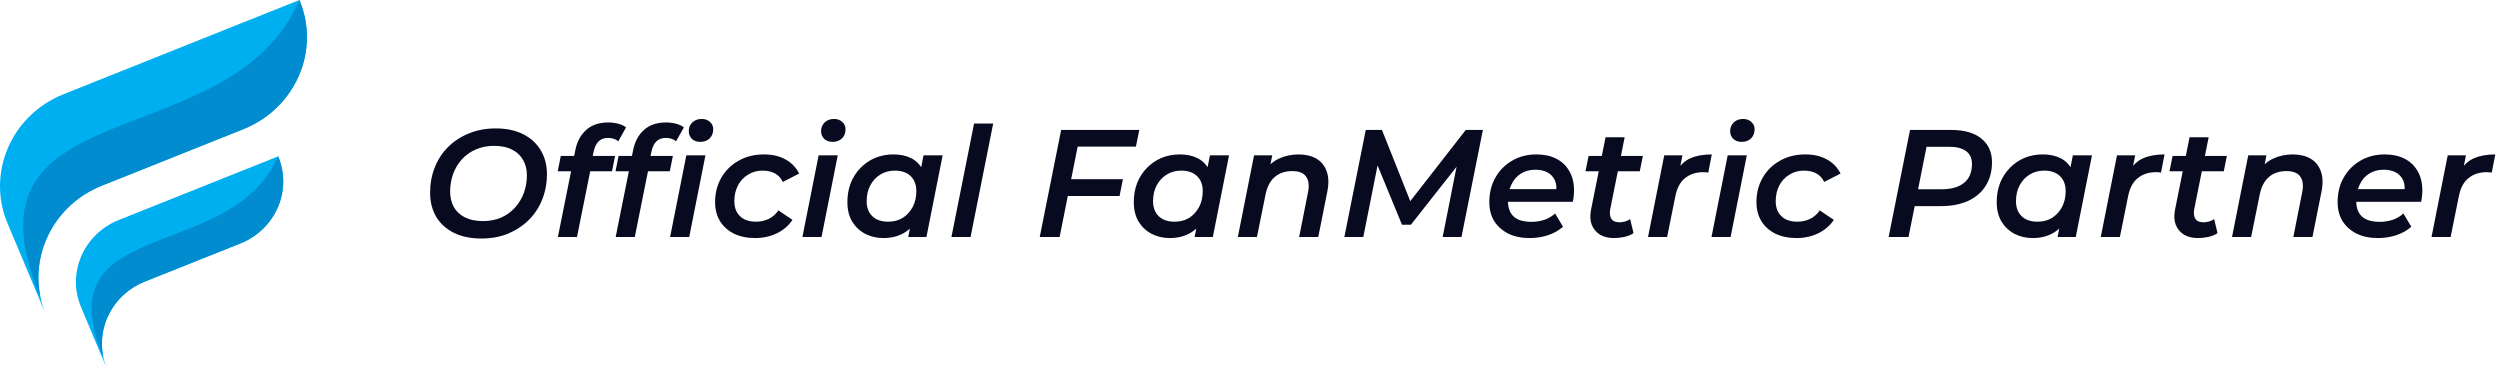 <svg xmlns="http://www.w3.org/2000/svg" width="327" height="49" viewBox="0 0 327 49" fill="none">
<path d="M318.043 30.998L320.163 20.318H322.543L321.943 23.358L321.723 22.478C322.216 21.611 322.843 21.018 323.603 20.698C324.363 20.364 325.29 20.198 326.383 20.198L325.923 22.578C325.816 22.551 325.716 22.538 325.623 22.538C325.53 22.524 325.423 22.518 325.303 22.518C324.33 22.518 323.523 22.778 322.883 23.298C322.243 23.804 321.816 24.618 321.603 25.738L320.543 30.998H318.043Z" fill="#080A1F"/>
<path d="M311.02 31.138C309.953 31.138 309.027 30.944 308.24 30.558C307.453 30.158 306.84 29.611 306.4 28.918C305.973 28.211 305.76 27.384 305.76 26.438C305.76 25.224 306.027 24.151 306.56 23.218C307.093 22.284 307.82 21.551 308.74 21.018C309.673 20.471 310.733 20.198 311.92 20.198C312.92 20.198 313.787 20.384 314.52 20.758C315.253 21.131 315.82 21.671 316.22 22.378C316.633 23.071 316.84 23.904 316.84 24.878C316.84 25.131 316.827 25.391 316.8 25.658C316.773 25.924 316.733 26.171 316.68 26.398H307.62L307.9 24.738H315.5L314.48 25.298C314.587 24.618 314.54 24.051 314.34 23.598C314.14 23.144 313.82 22.798 313.38 22.558C312.94 22.318 312.413 22.198 311.8 22.198C311.067 22.198 310.427 22.371 309.88 22.718C309.347 23.051 308.933 23.531 308.64 24.158C308.347 24.771 308.2 25.491 308.2 26.318C308.2 27.184 308.447 27.851 308.94 28.318C309.447 28.784 310.227 29.018 311.28 29.018C311.88 29.018 312.453 28.924 313 28.738C313.547 28.538 314 28.264 314.36 27.918L315.4 29.658C314.84 30.151 314.173 30.524 313.4 30.778C312.64 31.018 311.847 31.138 311.02 31.138Z" fill="#080A1F"/>
<path d="M299.889 20.198C300.809 20.198 301.589 20.384 302.229 20.758C302.869 21.131 303.316 21.684 303.569 22.418C303.836 23.138 303.862 24.024 303.649 25.078L302.469 30.998H299.969L301.129 25.138C301.302 24.271 301.222 23.598 300.889 23.118C300.556 22.624 299.949 22.378 299.069 22.378C298.149 22.378 297.389 22.631 296.789 23.138C296.189 23.644 295.782 24.418 295.569 25.458L294.449 30.998H291.949L294.069 20.318H296.449L295.849 23.358L295.449 22.398C295.956 21.638 296.589 21.084 297.349 20.738C298.122 20.378 298.969 20.198 299.889 20.198Z" fill="#080A1F"/>
<path d="M287.473 31.137C286.779 31.137 286.179 30.991 285.673 30.698C285.179 30.391 284.819 29.964 284.593 29.418C284.379 28.858 284.346 28.198 284.493 27.438L286.393 17.957H288.893L286.993 27.418C286.913 27.911 286.966 28.311 287.153 28.617C287.339 28.924 287.693 29.078 288.213 29.078C288.453 29.078 288.693 29.044 288.933 28.977C289.186 28.898 289.413 28.791 289.613 28.657L290.053 30.497C289.679 30.738 289.266 30.904 288.813 30.997C288.359 31.091 287.913 31.137 287.473 31.137ZM283.773 22.398L284.173 20.398H291.273L290.873 22.398H283.773Z" fill="#080A1F"/>
<path d="M274.781 30.998L276.901 20.318H279.281L278.681 23.358L278.461 22.478C278.955 21.611 279.581 21.018 280.341 20.698C281.101 20.364 282.028 20.198 283.121 20.198L282.661 22.578C282.555 22.551 282.455 22.538 282.361 22.538C282.268 22.524 282.161 22.518 282.041 22.518C281.068 22.518 280.261 22.778 279.621 23.298C278.981 23.804 278.555 24.618 278.341 25.738L277.281 30.998H274.781Z" fill="#080A1F"/>
<path d="M265.87 31.138C265.004 31.138 264.21 30.951 263.49 30.578C262.784 30.204 262.217 29.671 261.79 28.978C261.377 28.271 261.17 27.424 261.17 26.438C261.17 25.531 261.317 24.698 261.61 23.938C261.917 23.178 262.344 22.518 262.89 21.958C263.437 21.398 264.07 20.964 264.79 20.658C265.524 20.351 266.324 20.198 267.19 20.198C268.084 20.198 268.85 20.358 269.49 20.678C270.144 20.998 270.637 21.484 270.97 22.138C271.304 22.778 271.457 23.578 271.43 24.538C271.404 25.858 271.164 27.018 270.71 28.018C270.257 29.004 269.624 29.771 268.81 30.318C267.997 30.864 267.017 31.138 265.87 31.138ZM266.51 28.998C267.23 28.998 267.864 28.831 268.41 28.498C268.957 28.151 269.39 27.678 269.71 27.078C270.03 26.478 270.19 25.784 270.19 24.998C270.19 24.171 269.944 23.518 269.45 23.038C268.957 22.558 268.264 22.318 267.37 22.318C266.664 22.318 266.03 22.491 265.47 22.838C264.924 23.171 264.49 23.638 264.17 24.238C263.85 24.838 263.69 25.531 263.69 26.318C263.69 27.144 263.937 27.798 264.43 28.278C264.924 28.758 265.617 28.998 266.51 28.998ZM269.13 30.998L269.61 28.558L270.29 25.718L270.63 22.858L271.13 20.318H273.63L271.51 30.998H269.13Z" fill="#080A1F"/>
<path d="M247.033 30.998L249.833 16.998H255.233C256.926 16.998 258.233 17.371 259.153 18.118C260.086 18.864 260.553 19.898 260.553 21.218C260.553 22.404 260.28 23.431 259.733 24.298C259.2 25.151 258.433 25.811 257.433 26.278C256.433 26.731 255.246 26.958 253.873 26.958H249.313L250.693 25.718L249.633 30.998H247.033ZM250.633 26.018L249.713 24.758H253.973C255.226 24.758 256.2 24.478 256.893 23.918C257.586 23.358 257.933 22.538 257.933 21.458C257.933 20.698 257.673 20.131 257.153 19.758C256.646 19.384 255.913 19.198 254.953 19.198H250.893L252.253 17.898L250.633 26.018Z" fill="#080A1F"/>
<path d="M234.984 31.138C233.931 31.138 233.004 30.944 232.204 30.558C231.418 30.158 230.811 29.611 230.384 28.918C229.958 28.211 229.744 27.384 229.744 26.438C229.744 25.238 230.018 24.171 230.564 23.238C231.111 22.291 231.864 21.551 232.824 21.018C233.784 20.471 234.891 20.198 236.144 20.198C237.224 20.198 238.151 20.411 238.924 20.838C239.711 21.251 240.318 21.871 240.744 22.698L238.604 23.798C238.364 23.291 238.018 22.918 237.564 22.678C237.124 22.438 236.584 22.318 235.944 22.318C235.251 22.318 234.624 22.491 234.064 22.838C233.504 23.171 233.064 23.638 232.744 24.238C232.424 24.838 232.264 25.531 232.264 26.318C232.264 27.144 232.511 27.798 233.004 28.278C233.498 28.758 234.198 28.998 235.104 28.998C235.691 28.998 236.238 28.878 236.744 28.638C237.251 28.398 237.678 28.024 238.024 27.518L239.864 28.758C239.371 29.504 238.691 30.091 237.824 30.518C236.958 30.931 236.011 31.138 234.984 31.138Z" fill="#080A1F"/>
<path d="M223.863 30.998L225.983 20.318H228.483L226.363 30.998H223.863ZM227.803 18.558C227.35 18.558 226.983 18.424 226.703 18.158C226.437 17.878 226.303 17.544 226.303 17.158C226.303 16.704 226.457 16.324 226.763 16.018C227.083 15.711 227.497 15.558 228.003 15.558C228.443 15.558 228.803 15.691 229.083 15.958C229.363 16.211 229.503 16.524 229.503 16.898C229.503 17.391 229.35 17.791 229.043 18.098C228.737 18.404 228.323 18.558 227.803 18.558Z" fill="#080A1F"/>
<path d="M215.562 30.998L217.682 20.318H220.062L219.462 23.358L219.242 22.478C219.736 21.611 220.362 21.018 221.122 20.698C221.882 20.364 222.809 20.198 223.902 20.198L223.442 22.578C223.336 22.551 223.236 22.538 223.142 22.538C223.049 22.524 222.942 22.518 222.822 22.518C221.849 22.518 221.042 22.778 220.402 23.298C219.762 23.804 219.336 24.618 219.122 25.738L218.062 30.998H215.562Z" fill="#080A1F"/>
<path d="M211.086 31.137C210.393 31.137 209.793 30.991 209.286 30.698C208.793 30.391 208.433 29.964 208.206 29.418C207.993 28.858 207.959 28.198 208.106 27.438L210.006 17.957H212.506L210.606 27.418C210.526 27.911 210.579 28.311 210.766 28.617C210.953 28.924 211.306 29.078 211.826 29.078C212.066 29.078 212.306 29.044 212.546 28.977C212.799 28.898 213.026 28.791 213.226 28.657L213.666 30.497C213.293 30.738 212.879 30.904 212.426 30.997C211.973 31.091 211.526 31.137 211.086 31.137ZM207.386 22.398L207.786 20.398H214.886L214.486 22.398H207.386Z" fill="#080A1F"/>
<path d="M200.063 31.138C198.996 31.138 198.07 30.944 197.283 30.558C196.496 30.158 195.883 29.611 195.443 28.918C195.016 28.211 194.803 27.384 194.803 26.438C194.803 25.224 195.07 24.151 195.603 23.218C196.136 22.284 196.863 21.551 197.783 21.018C198.716 20.471 199.776 20.198 200.963 20.198C201.963 20.198 202.83 20.384 203.563 20.758C204.296 21.131 204.863 21.671 205.263 22.378C205.676 23.071 205.883 23.904 205.883 24.878C205.883 25.131 205.87 25.391 205.843 25.658C205.816 25.924 205.776 26.171 205.723 26.398H196.663L196.943 24.738H204.543L203.523 25.298C203.63 24.618 203.583 24.051 203.383 23.598C203.183 23.144 202.863 22.798 202.423 22.558C201.983 22.318 201.456 22.198 200.843 22.198C200.11 22.198 199.47 22.371 198.923 22.718C198.39 23.051 197.976 23.531 197.683 24.158C197.39 24.771 197.243 25.491 197.243 26.318C197.243 27.184 197.49 27.851 197.983 28.318C198.49 28.784 199.27 29.018 200.323 29.018C200.923 29.018 201.496 28.924 202.043 28.738C202.59 28.538 203.043 28.264 203.403 27.918L204.443 29.658C203.883 30.151 203.216 30.524 202.443 30.778C201.683 31.018 200.89 31.138 200.063 31.138Z" fill="#080A1F"/>
<path d="M175.841 30.998L178.641 16.998H180.761L184.841 27.258L183.741 27.238L191.721 16.998H193.961L191.161 30.998H188.701L190.721 20.798L191.301 20.818L184.541 29.398H183.381L179.841 20.798L180.341 20.858L178.321 30.998H175.841Z" fill="#080A1F"/>
<path d="M169.85 20.198C170.77 20.198 171.55 20.384 172.19 20.758C172.83 21.131 173.277 21.684 173.53 22.418C173.797 23.138 173.823 24.024 173.61 25.078L172.43 30.998H169.93L171.09 25.138C171.263 24.271 171.183 23.598 170.85 23.118C170.517 22.624 169.91 22.378 169.03 22.378C168.11 22.378 167.35 22.631 166.75 23.138C166.15 23.644 165.743 24.418 165.53 25.458L164.41 30.998H161.91L164.03 20.318H166.41L165.81 23.358L165.41 22.398C165.917 21.638 166.55 21.084 167.31 20.738C168.083 20.378 168.93 20.198 169.85 20.198Z" fill="#080A1F"/>
<path d="M152.999 31.138C152.132 31.138 151.339 30.951 150.619 30.578C149.912 30.204 149.346 29.671 148.919 28.978C148.506 28.271 148.299 27.424 148.299 26.438C148.299 25.531 148.446 24.698 148.739 23.938C149.046 23.178 149.472 22.518 150.019 21.958C150.566 21.398 151.199 20.964 151.919 20.658C152.652 20.351 153.452 20.198 154.319 20.198C155.212 20.198 155.979 20.358 156.619 20.678C157.272 20.998 157.766 21.484 158.099 22.138C158.432 22.778 158.586 23.578 158.559 24.538C158.532 25.858 158.292 27.018 157.839 28.018C157.386 29.004 156.752 29.771 155.939 30.318C155.126 30.864 154.146 31.138 152.999 31.138ZM153.639 28.998C154.359 28.998 154.992 28.831 155.539 28.498C156.086 28.151 156.519 27.678 156.839 27.078C157.159 26.478 157.319 25.784 157.319 24.998C157.319 24.171 157.072 23.518 156.579 23.038C156.086 22.558 155.392 22.318 154.499 22.318C153.792 22.318 153.159 22.491 152.599 22.838C152.052 23.171 151.619 23.638 151.299 24.238C150.979 24.838 150.819 25.531 150.819 26.318C150.819 27.144 151.066 27.798 151.559 28.278C152.052 28.758 152.746 28.998 153.639 28.998ZM156.259 30.998L156.739 28.558L157.419 25.718L157.759 22.858L158.259 20.318H160.759L158.639 30.998H156.259Z" fill="#080A1F"/>
<path d="M139.898 23.438H146.878L146.438 25.638H139.458L139.898 23.438ZM138.598 30.998H135.998L138.798 16.998H149.018L148.578 19.178H140.958L138.598 30.998Z" fill="#080A1F"/>
<path d="M124.449 30.998L127.409 16.158H129.909L126.949 30.998H124.449Z" fill="#080A1F"/>
<path d="M115.538 31.138C114.672 31.138 113.878 30.951 113.158 30.578C112.452 30.204 111.885 29.671 111.458 28.978C111.045 28.271 110.838 27.424 110.838 26.438C110.838 25.531 110.985 24.698 111.278 23.938C111.585 23.178 112.012 22.518 112.558 21.958C113.105 21.398 113.738 20.964 114.458 20.658C115.192 20.351 115.992 20.198 116.858 20.198C117.752 20.198 118.518 20.358 119.158 20.678C119.812 20.998 120.305 21.484 120.638 22.138C120.972 22.778 121.125 23.578 121.098 24.538C121.072 25.858 120.832 27.018 120.378 28.018C119.925 29.004 119.292 29.771 118.478 30.318C117.665 30.864 116.685 31.138 115.538 31.138ZM116.178 28.998C116.898 28.998 117.532 28.831 118.078 28.498C118.625 28.151 119.058 27.678 119.378 27.078C119.698 26.478 119.858 25.784 119.858 24.998C119.858 24.171 119.612 23.518 119.118 23.038C118.625 22.558 117.932 22.318 117.038 22.318C116.332 22.318 115.698 22.491 115.138 22.838C114.592 23.171 114.158 23.638 113.838 24.238C113.518 24.838 113.358 25.531 113.358 26.318C113.358 27.144 113.605 27.798 114.098 28.278C114.592 28.758 115.285 28.998 116.178 28.998ZM118.798 30.998L119.278 28.558L119.958 25.718L120.298 22.858L120.798 20.318H123.298L121.178 30.998H118.798Z" fill="#080A1F"/>
<path d="M104.957 30.998L107.077 20.318H109.577L107.457 30.998H104.957ZM108.897 18.558C108.444 18.558 108.077 18.424 107.797 18.158C107.53 17.878 107.397 17.544 107.397 17.158C107.397 16.704 107.55 16.324 107.857 16.018C108.177 15.711 108.59 15.558 109.097 15.558C109.537 15.558 109.897 15.691 110.177 15.958C110.457 16.211 110.597 16.524 110.597 16.898C110.597 17.391 110.444 17.791 110.137 18.098C109.83 18.404 109.417 18.558 108.897 18.558Z" fill="#080A1F"/>
<path d="M98.773 31.138C97.72 31.138 96.793 30.944 95.993 30.558C95.207 30.158 94.6 29.611 94.174 28.918C93.747 28.211 93.534 27.384 93.534 26.438C93.534 25.238 93.807 24.171 94.353 23.238C94.9 22.291 95.653 21.551 96.614 21.018C97.573 20.471 98.68 20.198 99.933 20.198C101.014 20.198 101.94 20.411 102.714 20.838C103.5 21.251 104.107 21.871 104.534 22.698L102.394 23.798C102.154 23.291 101.807 22.918 101.354 22.678C100.914 22.438 100.374 22.318 99.734 22.318C99.04 22.318 98.413 22.491 97.853 22.838C97.293 23.171 96.853 23.638 96.534 24.238C96.213 24.838 96.053 25.531 96.053 26.318C96.053 27.144 96.3 27.798 96.793 28.278C97.287 28.758 97.987 28.998 98.894 28.998C99.48 28.998 100.027 28.878 100.534 28.638C101.04 28.398 101.467 28.024 101.814 27.518L103.654 28.758C103.16 29.504 102.48 30.091 101.614 30.518C100.747 30.931 99.8 31.138 98.773 31.138Z" fill="#080A1F"/>
<path d="M80.531 30.998L82.811 19.638C83.037 18.518 83.511 17.638 84.231 16.998C84.951 16.344 85.911 16.018 87.111 16.018C87.564 16.018 87.998 16.071 88.411 16.178C88.824 16.284 89.171 16.444 89.451 16.658L88.431 18.478C88.071 18.184 87.631 18.038 87.111 18.038C86.591 18.038 86.177 18.184 85.871 18.478C85.564 18.771 85.344 19.218 85.211 19.818L84.951 21.018L84.831 22.038L83.031 30.998H80.531ZM80.511 22.398L80.911 20.398H88.011L87.611 22.398H80.511ZM87.651 30.998L89.771 20.318H92.271L90.151 30.998H87.651ZM91.591 18.558C91.138 18.558 90.771 18.424 90.491 18.158C90.224 17.878 90.091 17.544 90.091 17.158C90.091 16.704 90.244 16.324 90.551 16.018C90.871 15.711 91.284 15.558 91.791 15.558C92.231 15.558 92.591 15.691 92.871 15.958C93.151 16.211 93.291 16.524 93.291 16.898C93.291 17.391 93.138 17.791 92.831 18.098C92.524 18.404 92.111 18.558 91.591 18.558Z" fill="#080A1F"/>
<path d="M72.972 30.998L75.252 19.638C75.479 18.518 75.952 17.638 76.672 16.998C77.392 16.344 78.352 16.018 79.552 16.018C80.006 16.018 80.439 16.071 80.852 16.178C81.266 16.284 81.612 16.444 81.892 16.658L80.872 18.478C80.512 18.184 80.072 18.038 79.552 18.038C79.032 18.038 78.619 18.184 78.312 18.478C78.006 18.771 77.786 19.218 77.652 19.818L77.392 21.018L77.272 22.038L75.472 30.998H72.972ZM72.952 22.398L73.352 20.398H80.452L80.052 22.398H72.952Z" fill="#080A1F"/>
<path d="M62.959 31.197C61.545 31.197 60.339 30.944 59.339 30.437C58.339 29.931 57.572 29.231 57.039 28.337C56.519 27.431 56.259 26.391 56.259 25.217C56.259 24.031 56.459 22.931 56.859 21.917C57.259 20.891 57.839 19.997 58.599 19.237C59.359 18.477 60.265 17.884 61.319 17.457C62.372 17.017 63.545 16.797 64.839 16.797C66.239 16.797 67.439 17.051 68.439 17.557C69.439 18.064 70.205 18.771 70.739 19.677C71.272 20.571 71.539 21.604 71.539 22.777C71.539 23.964 71.332 25.071 70.919 26.097C70.519 27.111 69.939 27.997 69.179 28.757C68.419 29.517 67.512 30.117 66.459 30.557C65.419 30.984 64.252 31.197 62.959 31.197ZM63.179 28.917C64.059 28.917 64.852 28.764 65.559 28.457C66.265 28.137 66.865 27.704 67.359 27.157C67.865 26.597 68.252 25.957 68.519 25.237C68.785 24.504 68.919 23.737 68.919 22.937C68.919 22.177 68.752 21.504 68.419 20.917C68.085 20.331 67.599 19.877 66.959 19.557C66.319 19.237 65.532 19.077 64.599 19.077C63.732 19.077 62.939 19.237 62.219 19.557C61.512 19.864 60.905 20.297 60.399 20.857C59.905 21.404 59.525 22.044 59.259 22.777C59.005 23.497 58.879 24.257 58.879 25.057C58.879 25.817 59.039 26.491 59.359 27.077C59.692 27.664 60.179 28.117 60.819 28.437C61.459 28.757 62.245 28.917 63.179 28.917Z" fill="#080A1F"/>
<path d="M0.987 29.212C-1.788 22.614 1.491 15.056 8.306 12.327L39.161 0C41.936 6.597 38.649 14.156 31.835 16.885L13.329 24.281C6.515 27.002 3.235 34.561 6.011 41.159L0.987 29.212Z" fill="#00AFF0"/>
<path d="M39.161 0.008C41.936 6.605 38.649 14.164 31.835 16.893L13.329 24.281C7.282 26.692 4.018 32.925 5.297 38.91C-6.339 11.218 30.052 21.025 39.161 0.008Z" fill="#008CCF"/>
<path d="M10.6 40.166C8.724 35.708 10.941 30.607 15.547 28.77L36.386 20.451C38.254 24.909 36.044 30.01 31.439 31.848L18.934 36.833C14.337 38.67 12.12 43.771 13.988 48.229L10.6 40.166Z" fill="#00AFF0"/>
<path d="M36.378 20.443C38.246 24.901 36.037 30.002 31.432 31.84L18.935 36.833C14.849 38.461 12.647 42.67 13.515 46.709C5.647 28.018 30.222 34.631 36.378 20.443Z" fill="#008CCF"/>
</svg>
